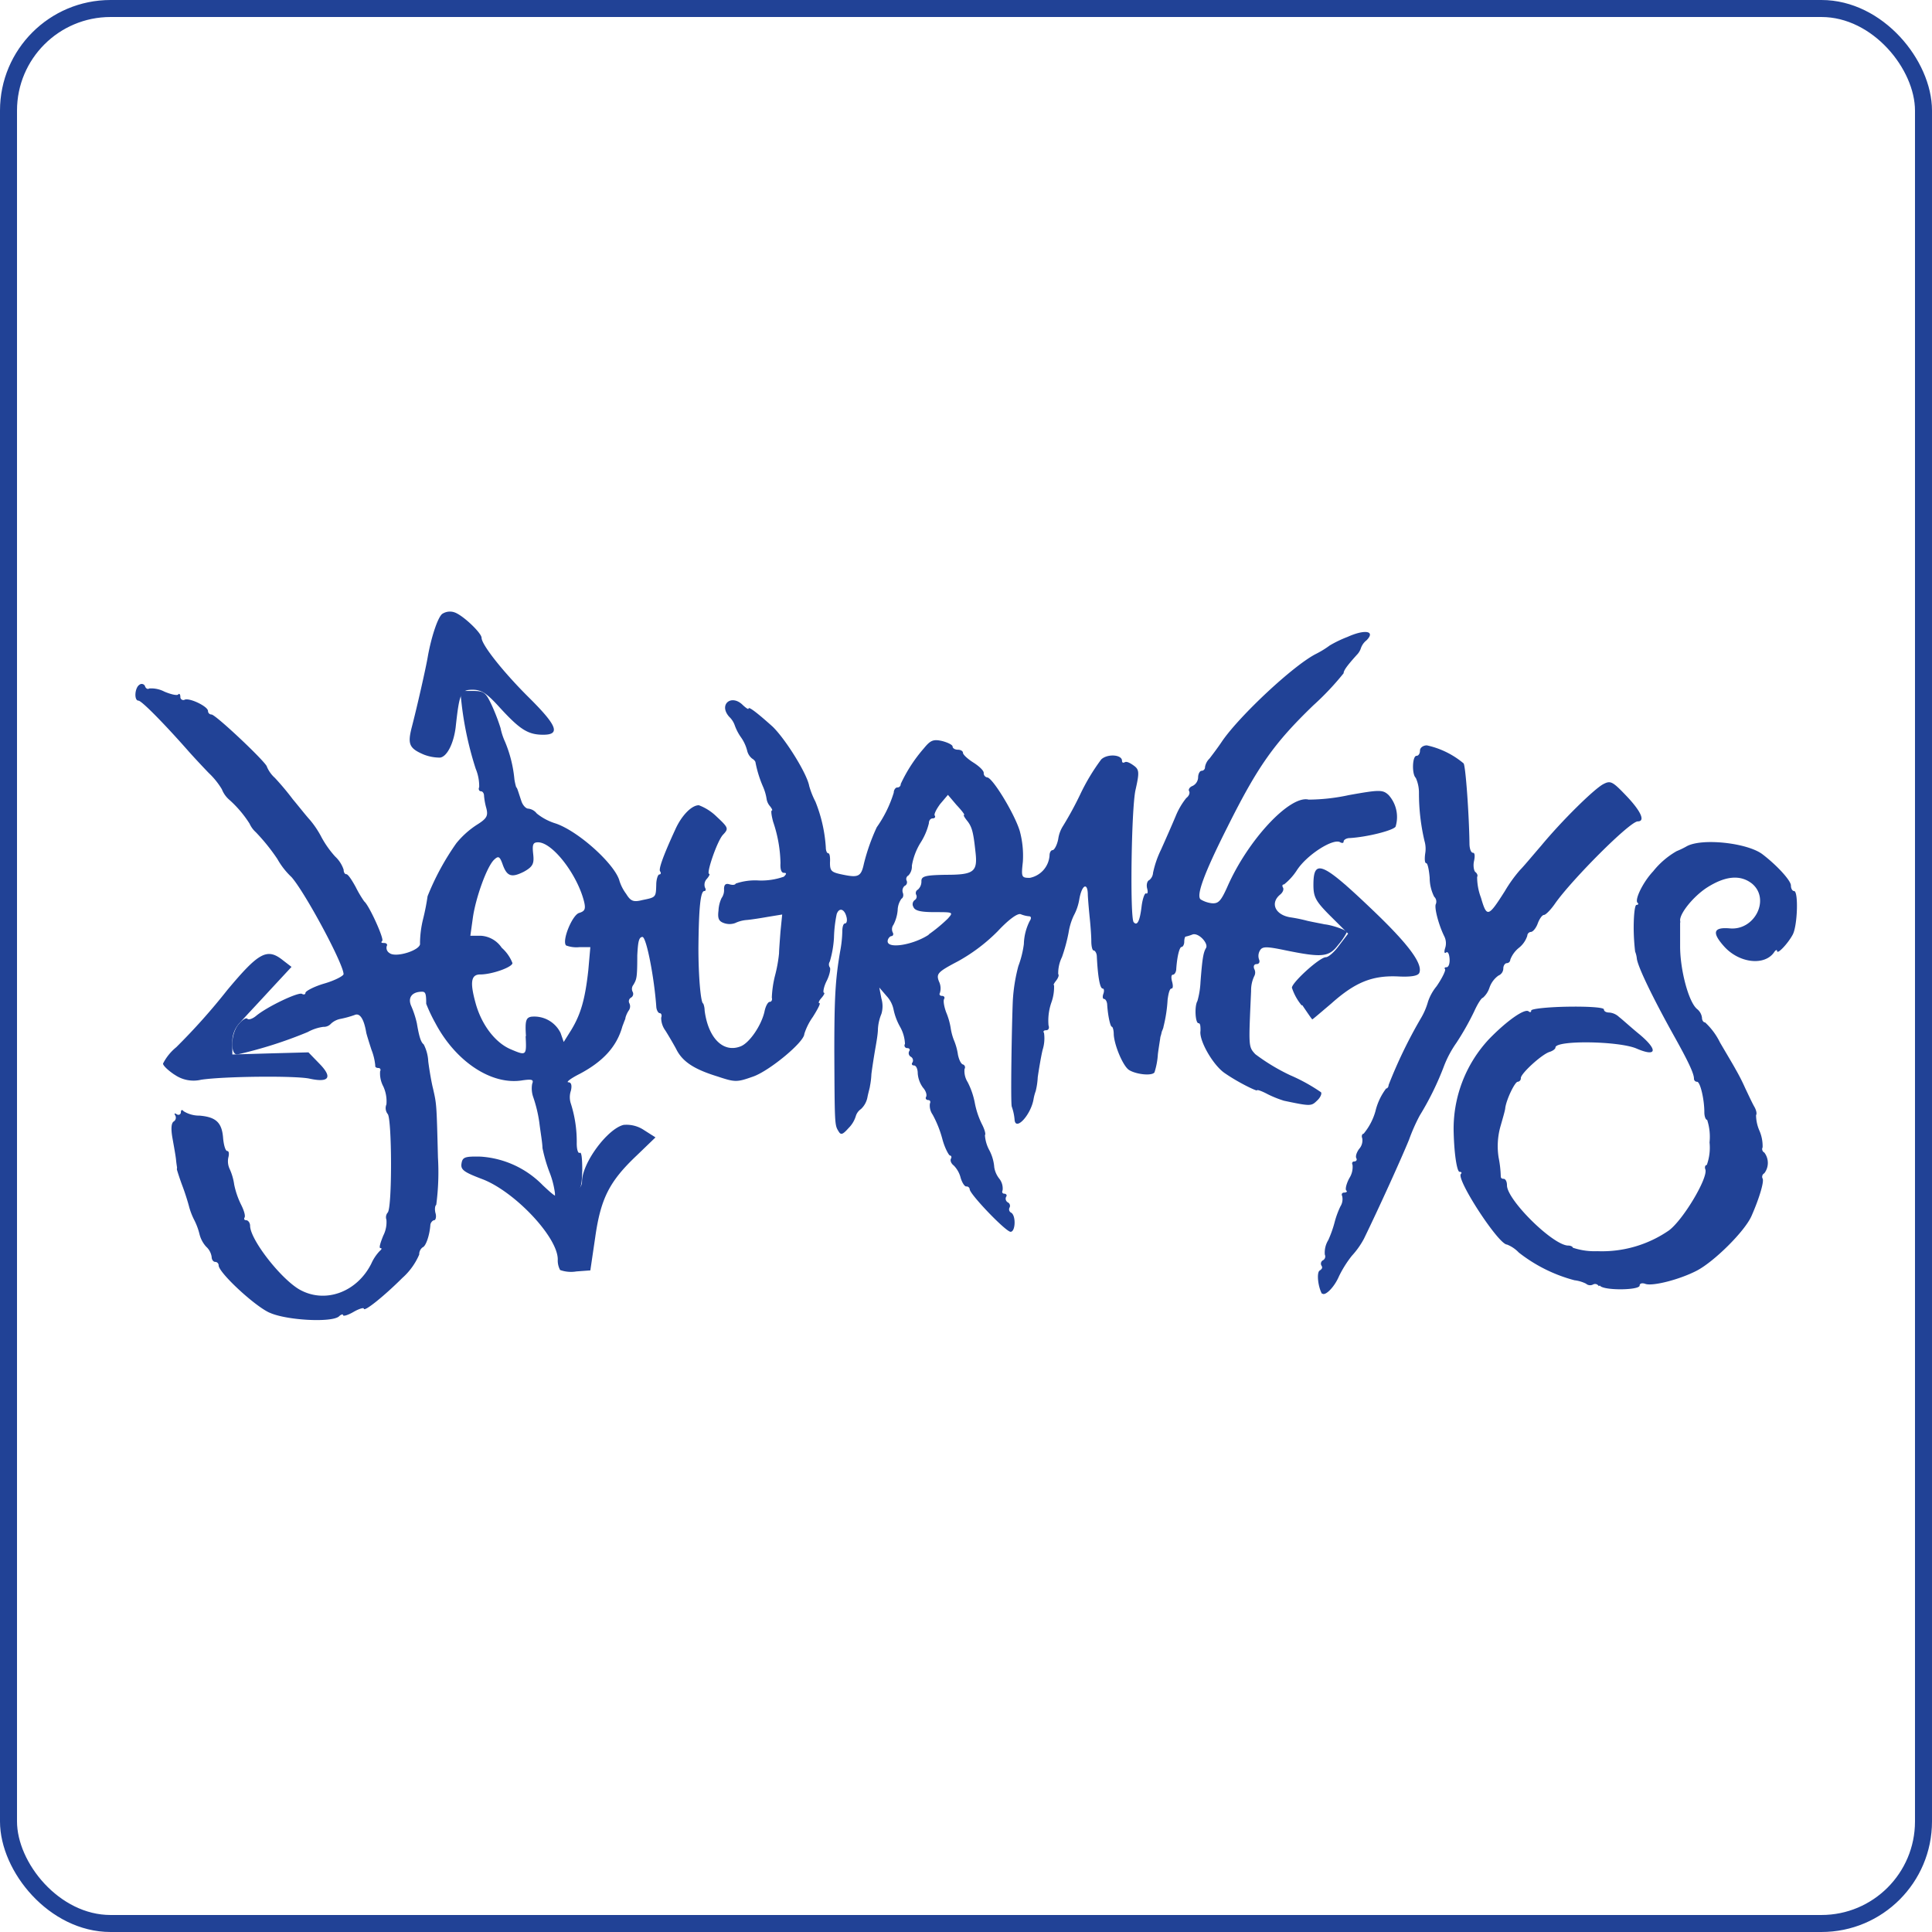 <svg xmlns="http://www.w3.org/2000/svg" viewBox="0 0 227.19 227.19"><defs><style>.cls-1{fill:none;stroke:#214296;stroke-miterlimit:10;stroke-width:2px;}.cls-2{fill:#214296;}</style></defs><title>j</title><g id="Layer_2" data-name="Layer 2"><g id="Layer_1-2" data-name="Layer 1"><rect class="cls-1" x="1" y="1" width="225.19" height="225.19" rx="12"></rect><g id="layer2"><path class="cls-2" d="M65.88,149.37a2.36,2.36,0,0,1-.29-1.27c0-2.64-5.09-8-8.87-9.44-2.16-.82-2.57-1.1-2.45-1.84s.37-.85,2.24-.81a11.23,11.23,0,0,1,7.33,3.38c1.75,1.63,1.75,1.63,3.18,1,1-.41,1.42-.86,1.42-1.43,0-2.2,3-6.23,4.89-6.68a3.7,3.7,0,0,1,2.4.61l1.35.86-2.2,2.12c-3.22,3.05-4.24,5.05-4.89,9.65l-.57,3.87-1.63.12a3.83,3.83,0,0,1-1.91-.16Zm-45.37-23c-.73-.49-1.34-1.06-1.34-1.3a6,6,0,0,1,1.55-1.92,73.68,73.68,0,0,0,6-6.72c3.71-4.44,4.69-5,6.56-3.5l1,.77-2.57,2.77c-1.42,1.55-3,3.22-3.46,3.75a3.22,3.22,0,0,0-.93,2.32V124l4.47-.13,4.48-.12,1.31,1.35c1.54,1.58,1.14,2.24-1.14,1.75-1.55-.37-10.1-.29-12.79.12A3.89,3.89,0,0,1,20.51,126.36Zm132.55-8.15a6.34,6.34,0,0,1-1.14-2.07c0-.61,3.26-3.59,4-3.59.29,0,1-.61,1.55-1.38l1.06-1.39-2.08-2.07c-1.75-1.75-2-2.24-2-3.67,0-3.13,1.06-2.68,7,3,4.19,4,5.86,6.27,5.46,7.33-.12.36-.9.53-2.57.44-3-.12-5,.7-7.78,3.18-1.18,1-2.19,1.87-2.24,1.87s-.57-.77-1.18-1.67ZM49.83,88.73c-1.71-.73-1.91-1.22-1.42-3.17.61-2.33,1.71-7.17,1.91-8.43.41-2.24,1.14-4.48,1.67-4.93A1.64,1.64,0,0,1,53.42,72c1,.32,3.21,2.44,3.21,3,0,.81,2.53,4,5.46,6.92,3.42,3.38,3.87,4.48,1.79,4.48-1.79,0-2.73-.61-5.05-3.13-1.58-1.75-2.2-2.16-3.25-2.16-1.39,0-1.55.32-2,4.44-.24,1.87-1,3.42-1.83,3.54A5.2,5.2,0,0,1,49.83,88.73Z"></path></g><g id="layer3"><path class="cls-2" d="M31.71,154.37c-1.75-.77-6-4.72-6-5.57a.41.41,0,0,0-.41-.41c-.2,0-.41-.25-.41-.57a2,2,0,0,0-.65-1.22,3.45,3.45,0,0,1-.77-1.43,7.73,7.73,0,0,0-.61-1.67,8.07,8.07,0,0,1-.61-1.55c-.09-.36-.41-1.46-.78-2.44s-.61-1.79-.65-1.91,0-.25,0-.29-.08-.49-.12-.93-.25-1.59-.41-2.49c-.2-1.1-.16-1.79.12-2a.53.53,0,0,0,.21-.7c-.17-.28-.09-.32.16-.16s.49,0,.49-.24.12-.37.32-.12a3.48,3.48,0,0,0,1.88.52c1.95.17,2.64.82,2.77,2.69.08.82.28,1.47.48,1.47s.25.32.13.77a2.13,2.13,0,0,0,.16,1.35,6.65,6.65,0,0,1,.53,1.83,9.69,9.69,0,0,0,.81,2.36c.33.65.53,1.3.41,1.51s0,.32.2.32.45.29.45.65c0,1.59,3.5,6.11,5.74,7.46,3,1.75,6.8.4,8.51-3a5.3,5.3,0,0,1,1-1.5c.21-.17.29-.33.08-.33s0-.65.33-1.47a3.48,3.48,0,0,0,.37-1.87.85.85,0,0,1,.16-.85c.53-.66.49-10.92,0-11.57a1.12,1.12,0,0,1-.16-1.14,4.15,4.15,0,0,0-.37-2.12,3.25,3.25,0,0,1-.37-1.79.23.23,0,0,0-.2-.37c-.25,0-.41-.12-.37-.28a6.78,6.78,0,0,0-.45-1.87c-.28-.86-.57-1.8-.61-2-.28-1.67-.77-2.36-1.38-2.08a11.89,11.89,0,0,1-1.63.45,2.26,2.26,0,0,0-1.14.57,1.13,1.13,0,0,1-.9.37,5.25,5.25,0,0,0-1.83.61A50.56,50.56,0,0,1,27.89,124c-.86,0-.74-2.53.2-3.59.41-.49.85-.77,1-.61s.61,0,1-.32c1.31-1.1,5-2.85,5.42-2.61.2.12.41.08.41-.12s1-.74,2.24-1.1,2.24-.9,2.24-1.1c0-1.18-4.48-9.53-6.11-11.4A8.94,8.94,0,0,1,32.61,101a23.16,23.16,0,0,0-2.53-3.14,3,3,0,0,1-.73-1A13.28,13.28,0,0,0,26.91,94a3.12,3.12,0,0,1-.82-1.19,9,9,0,0,0-1.54-1.91c-.82-.85-2-2.12-2.53-2.73-2.73-3.09-5.37-5.78-5.74-5.78-.53,0-.45-1.51.12-1.87a.42.42,0,0,1,.65.16c.08.28.33.41.49.28a3.34,3.34,0,0,1,1.79.37c.78.33,1.51.49,1.63.33s.25,0,.25.28a.35.35,0,0,0,.53.33c.61-.21,2.72.81,2.72,1.34a.41.41,0,0,0,.41.41c.49,0,6.52,5.7,6.52,6.15a3.67,3.67,0,0,0,.93,1.3A31.38,31.38,0,0,1,34.44,94c.69.82,1.55,1.92,2,2.41a11,11,0,0,1,1.38,2.07,11.73,11.73,0,0,0,1.59,2.24,3.71,3.71,0,0,1,1,1.55c0,.29.12.53.32.53s.65.69,1.1,1.51A13.33,13.33,0,0,0,42.83,106c.57.45,2.36,4.4,2.12,4.64s0,.25.24.25.41.16.29.36a.71.71,0,0,0,.32.82c.74.61,3.75-.37,3.59-1.14a12.26,12.26,0,0,1,.36-2.85,26.85,26.85,0,0,0,.53-2.69,30.2,30.2,0,0,1,3.38-6.23A10.43,10.43,0,0,1,56.06,97c1.19-.74,1.35-1.06,1.14-1.92a7.8,7.8,0,0,1-.28-1.5c0-.29-.16-.53-.37-.53s-.32-.25-.2-.49a5.34,5.34,0,0,0-.41-2.16A39.74,39.74,0,0,1,54.31,83l-.2-1.75h1.47c1.34,0,1.54.16,2.28,1.75a23.73,23.73,0,0,1,1,2.61,7.5,7.5,0,0,0,.53,1.62,15,15,0,0,1,1.1,4.4,6.82,6.82,0,0,0,.21.94c.12.08.16.28.61,1.63.16.49.53.89.81.89a1.47,1.47,0,0,1,1,.57,6.62,6.62,0,0,0,2.24,1.18c2.73.94,7,4.85,7.49,6.76a5.16,5.16,0,0,0,.78,1.51c.53.86.85,1,1.91.73,1.59-.32,1.59-.32,1.63-1.79,0-.65.2-1.22.36-1.22s.25-.16.09-.37.16-1.38,1.79-4.92c.73-1.63,1.91-2.85,2.77-2.85A6,6,0,0,1,84.24,96c1.43,1.34,1.47,1.43.78,2.16s-2,4.6-1.63,4.6c.12,0,0,.29-.29.61a1,1,0,0,0-.2,1c.12.2.12.41-.08.41-.45,0-.65,2-.69,6.72,0,3.38.28,6.51.57,6.51a2.3,2.3,0,0,1,.16.82c.41,3.21,2.16,5,4.19,4.23,1.06-.37,2.49-2.48,2.85-4.11.13-.65.41-1.14.62-1.14s.32-.25.24-.49a12.7,12.7,0,0,1,.37-2.57,16.76,16.76,0,0,0,.48-2.64c0-.33.09-1.51.17-2.57l.2-2-1.71.28c-.9.16-2,.33-2.52.37a3.9,3.9,0,0,0-1.31.36,1.94,1.94,0,0,1-1.3,0c-.61-.21-.77-.53-.65-1.47a3.82,3.82,0,0,1,.36-1.47,1.6,1.6,0,0,0,.29-1.06c0-.52.2-.69.61-.57s.69.09.77-.08a7.06,7.06,0,0,1,2.73-.36,8,8,0,0,0,2.93-.45c.33-.33.33-.45,0-.45s-.44-.49-.4-1.14a15.94,15.94,0,0,0-.86-4.85c-.2-.73-.28-1.34-.16-1.34s0-.24-.2-.49a1.7,1.7,0,0,1-.41-.85,5.84,5.84,0,0,0-.41-1.43,13.47,13.47,0,0,1-.9-2.89c0-.08-.12-.28-.4-.45a1.66,1.66,0,0,1-.57-.89,4.78,4.78,0,0,0-.78-1.67,5.91,5.91,0,0,1-.69-1.35,2.52,2.52,0,0,0-.65-1c-1.3-1.47.29-2.73,1.63-1.35.37.33.65.53.65.37s.45,0,2.85,2.16C92.43,87,94.91,91,95.16,92.44a9.88,9.88,0,0,0,.73,1.83,17.3,17.3,0,0,1,1.22,5.38c0,.36.12.69.29.69s.24.49.2,1.1c0,1,.16,1.14,1.55,1.42,1.79.37,2.12.21,2.44-1.3a23.64,23.64,0,0,1,1.51-4.28,14.33,14.33,0,0,0,2-4.07c0-.32.21-.61.41-.61a.39.39,0,0,0,.41-.41A17.62,17.62,0,0,1,108.64,88c.77-.94,1.1-1.1,2.15-.86.66.17,1.23.45,1.23.65s.28.37.61.37.61.16.61.37.57.73,1.22,1.14,1.22.93,1.22,1.22a.5.5,0,0,0,.41.53c.61,0,3.22,4.27,3.83,6.31a11.08,11.08,0,0,1,.36,3.62c-.2,1.8-.16,1.88.82,1.88a2.88,2.88,0,0,0,2.32-2.65c0-.32.16-.61.36-.61s.53-.61.66-1.3a3.84,3.84,0,0,1,.57-1.55,40.23,40.23,0,0,0,2-3.67,24.18,24.18,0,0,1,2.49-4.15c.73-.69,2.44-.57,2.44.16,0,.21.12.29.33.17s.61.08,1,.36c.7.49.74.78.25,2.94-.49,2.32-.65,15-.21,15.51s.74-.2.94-1.91c.12-.9.37-1.55.53-1.47s.24-.12.12-.57,0-.9.25-1a1.19,1.19,0,0,0,.44-.85,11.64,11.64,0,0,1,.94-2.73c.53-1.18,1.3-2.93,1.71-3.91a8.55,8.55,0,0,1,1.26-2.16c.33-.24.45-.61.33-.81s.08-.49.41-.61a1.16,1.16,0,0,0,.65-1c0-.41.2-.78.41-.78a.41.41,0,0,0,.4-.44,1.81,1.81,0,0,1,.53-1c.25-.33.94-1.22,1.51-2.08,2.08-3,8.35-8.87,11-10.22a11.12,11.12,0,0,0,1.63-1,13.71,13.71,0,0,1,2.08-1c2.08-.94,3.34-.7,2.24.4a2,2,0,0,0-.65.9,2,2,0,0,1-.49.81c-1.18,1.31-1.55,1.84-1.55,2.16a32.6,32.6,0,0,1-3.58,3.79c-4.6,4.44-6.52,7.16-10.1,14.33-2.73,5.42-3.67,8-3.14,8.47a3.28,3.28,0,0,0,1.27.45c.81.08,1.1-.2,1.87-1.91,2.4-5.5,7.37-10.84,9.57-10.27a23,23,0,0,0,4.72-.53c3.63-.65,4-.65,4.69,0a3.87,3.87,0,0,1,.81,3.71c-.29.45-3.34,1.22-5.38,1.34-.4,0-.73.21-.73.41s-.2.2-.41.08c-.81-.49-3.91,1.47-5.09,3.3A7,7,0,0,1,151,104c-.21,0-.25.17-.13.37s0,.57-.36.85c-1.18,1-.53,2.37,1.22,2.65a17.88,17.88,0,0,1,2,.41c.89.2,1.83.36,2,.41.9.08,2.65.69,2.65.93a7.48,7.48,0,0,1-1,1.47c-1.1,1.46-1.87,1.55-6.27.65-2.16-.45-2.65-.45-2.93,0a1.25,1.25,0,0,0-.12,1.1c.12.28,0,.53-.29.53s-.41.24-.28.57a.88.88,0,0,1,0,.85,3.9,3.9,0,0,0-.37,1.75c-.29,6.56-.33,6.52.49,7.42a23.46,23.46,0,0,0,4.11,2.48,20.89,20.89,0,0,1,3.62,2c.13.16-.08.65-.48,1-.66.65-.78.65-3.87,0a12.81,12.81,0,0,1-1.92-.77c-.69-.37-1.26-.57-1.26-.45s-2.08-.85-3.75-2c-1.38-.9-3.09-3.87-2.89-5,0-.49,0-.9-.24-.9-.37,0-.49-2-.12-2.61a9.86,9.86,0,0,0,.36-2.23c.21-2.73.33-3.47.65-4s-.89-1.87-1.62-1.58a5.06,5.06,0,0,1-.78.24c-.08,0-.16.29-.16.61s-.16.61-.33.61-.48.78-.61,2.57c0,.36-.2.69-.4.69s-.21.37-.09.81.13.82-.08.82-.36.61-.45,1.34a16.71,16.71,0,0,1-.48,3.14c0,.12-.13.41-.21.61a4.28,4.28,0,0,1-.16.61c0,.12-.16,1-.29,2a8.71,8.71,0,0,1-.4,2.15c-.29.45-2.16.25-3-.28-.69-.45-1.71-2.85-1.79-4.16,0-.52-.12-.93-.24-.93s-.41-.94-.53-2.53c0-.4-.2-.73-.37-.73s-.2-.28-.08-.61.08-.61-.08-.61c-.33,0-.57-1.39-.69-3.75,0-.4-.21-.73-.37-.73s-.28-.49-.28-1.1-.09-1.79-.17-2.57-.2-2.07-.24-2.85c0-1.54-.69-1.26-1,.49a6.05,6.05,0,0,1-.65,1.92,7.34,7.34,0,0,0-.61,2,20.05,20.05,0,0,1-.78,2.89,4.26,4.26,0,0,0-.44,2c.12.12,0,.45-.25.77s-.36.53-.24.53a5.42,5.42,0,0,1-.33,2.08,6.47,6.47,0,0,0-.32,2.65c.12.32,0,.57-.29.57s-.37.16-.24.32a4.52,4.52,0,0,1-.17,2c-.2.85-.44,2.32-.57,3.21a8.26,8.26,0,0,1-.24,1.63,5.33,5.33,0,0,0-.25.94c-.32,1.87-2.11,3.79-2.23,2.44a6.1,6.1,0,0,0-.33-1.55c-.16-.32,0-9.69.12-12.46a20.16,20.16,0,0,1,.65-4.07,11.66,11.66,0,0,0,.65-2.6,6.3,6.3,0,0,1,.7-2.73c.2-.29.16-.53-.08-.53a3.43,3.43,0,0,1-1-.25c-.37-.12-1.39.61-2.69,2a20.61,20.61,0,0,1-4.68,3.54c-2.4,1.26-2.57,1.47-2.24,2.36a1.85,1.85,0,0,1,.12,1.35c-.12.2,0,.36.24.36s.37.17.25.37,0,.9.24,1.55a8.23,8.23,0,0,1,.53,1.83,6.63,6.63,0,0,0,.37,1.42,7,7,0,0,1,.49,1.76c.12.57.36,1.1.61,1.14a.36.36,0,0,1,.16.53,2.46,2.46,0,0,0,.37,1.54,9.05,9.05,0,0,1,.85,2.49,9.74,9.74,0,0,0,.82,2.44c.32.61.49,1.22.36,1.3a4.3,4.3,0,0,0,.53,1.8,5.14,5.14,0,0,1,.57,2,2.92,2.92,0,0,0,.57,1.3,1.86,1.86,0,0,1,.41,1.39c-.12.24,0,.4.2.4s.37.17.21.37a.5.5,0,0,0,.2.65.45.45,0,0,1,.21.61.43.43,0,0,0,.2.61c.57.37.49,2.24-.08,2.24s-4.81-4.43-4.81-5a.37.37,0,0,0-.41-.33c-.2,0-.48-.45-.65-1a3.18,3.18,0,0,0-.81-1.46c-.33-.25-.45-.61-.33-.82s0-.36-.12-.36-.61-.86-.89-1.92a12.86,12.86,0,0,0-1.15-2.89,1.85,1.85,0,0,1-.32-1.3c.12-.25,0-.41-.2-.41s-.37-.16-.25-.37,0-.69-.37-1.1a3.24,3.24,0,0,1-.61-1.67c0-.53-.2-.93-.44-.93s-.33-.17-.17-.37a.49.49,0,0,0-.2-.65.49.49,0,0,1-.2-.65c.16-.21,0-.37-.21-.37a.31.31,0,0,1-.28-.49,4.47,4.47,0,0,0-.57-2,7.08,7.08,0,0,1-.78-2.08,3.3,3.3,0,0,0-.81-1.55l-.86-1,.25,1.3a3.16,3.16,0,0,1,0,1.79,5.53,5.53,0,0,0-.41,1.75c0,.69-.24,1.92-.37,2.69s-.32,2-.4,2.65a9.19,9.19,0,0,1-.17,1.42c0,.12-.16.65-.28,1.22a2.55,2.55,0,0,1-.78,1.47,1.55,1.55,0,0,0-.61.85,3.37,3.37,0,0,1-.85,1.39c-.69.77-.9.85-1.18.36-.45-.73-.45-.73-.49-9.36,0-6.35.12-8.51.69-11.81a14,14,0,0,0,.25-2.32c0-.53.12-.94.32-.94s.29-.36.16-.81c-.24-.9-.85-1.1-1.14-.29a15.48,15.48,0,0,0-.32,2.77,12.27,12.27,0,0,1-.49,2.81.62.62,0,0,0,0,.69c.12.13,0,.86-.37,1.59s-.45,1.39-.32,1.39,0,.28-.29.61-.41.61-.24.61-.21.73-.78,1.63a7.22,7.22,0,0,0-1,2c0,.94-4.08,4.32-6,5s-2.12.69-4.19,0c-2.77-.85-4.16-1.75-4.89-3.26-.33-.61-.9-1.58-1.26-2.15a2.52,2.52,0,0,1-.49-1.51c.12-.29,0-.53-.17-.53s-.36-.33-.4-.69c-.25-3.59-1.18-8.27-1.63-8.27s-.53.69-.61,2.16c0,2.69-.08,2.81-.45,3.46a.76.76,0,0,0-.08.86.5.5,0,0,1-.2.65.49.49,0,0,0-.21.65.82.82,0,0,1-.08.89,3,3,0,0,0-.37.82c0,.16-.12.37-.16.49s-.12.32-.2.53c-.65,2.36-2.24,4.11-5,5.58-1.06.53-1.67,1-1.35,1s.45.33.29,1a2.38,2.38,0,0,0,0,1.51,14.71,14.71,0,0,1,.69,4.68c0,.73.16,1.22.37,1.1s.28.82.28,2.08c-.08,2.2-.12,2.28-1.5,2.85-1.75.77-1.71.77-1.71-.16a10.32,10.32,0,0,0-.66-2.53,18.1,18.1,0,0,1-.81-2.81c0-.57-.24-1.91-.37-3A16.07,16.07,0,0,0,62.7,129a3.08,3.08,0,0,1-.12-1.55c.2-.49,0-.57-1.14-.41-3.62.61-7.86-2.2-10.26-6.76a18.85,18.85,0,0,1-1.06-2.24c0-1.18-.08-1.42-.49-1.42-1.22,0-1.71.73-1.26,1.71a11.16,11.16,0,0,1,.65,2c.28,1.67.49,2.24.81,2.49a4.88,4.88,0,0,1,.53,2c.13,1,.37,2.44.57,3.22.41,1.83.41,1.71.57,8.06a29.2,29.2,0,0,1-.2,5.58c-.16.12-.2.57-.08,1s0,.81-.16.81-.41.25-.45.53c-.08,1.22-.53,2.53-.9,2.65a1,1,0,0,0-.41.85,7.79,7.79,0,0,1-2,2.77c-2,2-4.52,4.07-4.52,3.59,0-.13-.53,0-1.22.4s-1.22.53-1.22.37-.25-.08-.49.16c-.9.74-6.19.45-8.15-.45Zm30.14-32.53c-.12-1.79,0-2.16.61-2.28a3.44,3.44,0,0,1,3.46,1.91l.37,1.06.89-1.42c1.14-1.88,1.63-3.67,2-7l.24-2.73-1.3,0a3.43,3.43,0,0,1-1.55-.2c-.53-.53.73-3.62,1.55-3.83.65-.2.77-.45.57-1.3-.78-3.18-3.71-7-5.42-7-.61,0-.69.28-.57,1.38s0,1.47-1.1,2.08c-1.46.73-2,.57-2.52-.94-.33-.9-.49-.94-1-.45-.86.86-2.16,4.52-2.48,6.84l-.29,2.08h1.26A3.18,3.18,0,0,1,59,111.45a4.64,4.64,0,0,1,1.26,1.8c0,.48-2.4,1.34-3.79,1.34-1.1,0-1.22.94-.53,3.42s2.28,4.6,4.12,5.38,1.87.77,1.75-1.55Zm47.32-11.93a18.4,18.4,0,0,0,2.28-1.88c.69-.77.65-.77-1.55-.77-1.63,0-2.32-.16-2.49-.61a.61.61,0,0,1,.17-.82.47.47,0,0,0,.16-.61.45.45,0,0,1,.2-.61,1.26,1.26,0,0,0,.41-1c0-.57.45-.7,2.89-.74,3.34,0,3.75-.36,3.46-2.77-.24-2.24-.4-2.89-1-3.62-.29-.37-.45-.65-.33-.65s-.29-.53-.9-1.18l-1-1.18-.9,1.06c-.45.61-.77,1.22-.65,1.38s0,.33-.25.33-.44.24-.44.57a7.48,7.48,0,0,1-1,2.32,7.49,7.49,0,0,0-1,2.68,1.53,1.53,0,0,1-.41,1.14.46.46,0,0,0-.2.62.46.46,0,0,1-.25.61.75.75,0,0,0-.2.81c.12.33,0,.61-.16.69a2.41,2.41,0,0,0-.45,1.35,4.62,4.62,0,0,1-.49,1.71.88.88,0,0,0-.08.93c.12.21,0,.41-.16.41s-.45.29-.45.61c0,.94,3.09.41,4.89-.81Zm46.3,42.27c-.49-.86-.66-2.53-.29-2.77s.33-.41.2-.61a.45.45,0,0,1,.21-.61.51.51,0,0,0,.2-.66,2.8,2.8,0,0,1,.41-1.71,13.37,13.37,0,0,0,.77-2.2,10.67,10.67,0,0,1,.65-1.75,1.59,1.59,0,0,0,.21-1.22c-.12-.24,0-.41.24-.41s.41-.12.25-.24,0-.81.36-1.47a2.42,2.42,0,0,0,.37-1.54c-.12-.25,0-.41.2-.41s.37-.16.25-.37,0-.65.32-1.1a1.49,1.49,0,0,0,.37-1.26c-.12-.28,0-.53.16-.53a7.19,7.19,0,0,0,1.39-2.64A7.21,7.21,0,0,1,163,128c.16,0,.29-.21.29-.41a55.84,55.84,0,0,1,3.78-7.82,8.08,8.08,0,0,0,.86-2,5.79,5.79,0,0,1,1-1.79c.69-1,1.09-1.88,1-2s-.08-.24.17-.24.4-.45.36-1-.2-.9-.41-.73-.24-.09-.12-.49a1.83,1.83,0,0,0-.08-1.39c-.69-1.38-1.22-3.46-1-3.83a.78.78,0,0,0-.2-.85,5,5,0,0,1-.53-2.24c-.08-.94-.24-1.71-.41-1.71s-.2-.49-.12-1.1a3.31,3.31,0,0,0-.08-1.51,24.48,24.48,0,0,1-.65-5.62,4.24,4.24,0,0,0-.37-1.79c-.49-.45-.41-2.6.08-2.6.25,0,.41-.29.41-.62s.37-.61.81-.61a10,10,0,0,1,4.32,2.12c.25.37.65,6.19.69,9.41,0,.61.17,1.1.41,1.1s.24.45.12,1,0,1.15.17,1.27.32.4.2.57a6.91,6.91,0,0,0,.45,2.44c.69,2.36.85,2.32,2.81-.77a16.57,16.57,0,0,1,1.79-2.49c.37-.36,1.46-1.67,2.48-2.85,2.49-3,6.11-6.55,7.25-7.21.9-.48,1.1-.4,2.77,1.35s2.28,3,1.34,3-7.73,6.84-9.69,9.61c-.53.78-1.14,1.39-1.34,1.39s-.53.45-.73,1-.57,1-.82,1a.46.46,0,0,0-.41.45,3,3,0,0,1-1,1.43,3.28,3.28,0,0,0-1,1.38.42.42,0,0,1-.41.41c-.2,0-.41.28-.41.61a.92.92,0,0,1-.57.85,2.89,2.89,0,0,0-1.06,1.43,2.71,2.71,0,0,1-.77,1.18c-.16,0-.61.69-1,1.55a32,32,0,0,1-2.11,3.74,12.69,12.69,0,0,0-1.43,2.65,34.34,34.34,0,0,1-2.89,5.91,21.33,21.33,0,0,0-1.26,2.85c-.9,2.2-3.46,7.86-5.3,11.64a9.64,9.64,0,0,1-1.42,2,13.22,13.22,0,0,0-1.51,2.4c-.57,1.35-1.71,2.44-2,2Z"></path><path class="cls-2" d="M188,151.24a.49.49,0,0,0-.65-.2.74.74,0,0,1-.85-.09,4.13,4.13,0,0,0-1.35-.4,18.07,18.07,0,0,1-6.55-3.26,3.89,3.89,0,0,0-1.39-.94c-1,0-6-7.69-5.42-8.3.13-.13.09-.25-.16-.25s-.61-1.67-.69-4.68a15.45,15.45,0,0,1,4.15-10.92c2.12-2.19,4.28-3.7,4.69-3.25.16.12.28.08.28-.12s1.91-.41,4.28-.45,4.27.08,4.27.32.29.37.65.37a1.9,1.9,0,0,1,1.14.53c.33.24,1.39,1.22,2.45,2.08,2.16,1.83,1.95,2.64-.41,1.62-2.08-.89-9.53-1-9.53-.12,0,.17-.32.41-.73.53-.94.33-3.34,2.53-3.34,3.06a.41.41,0,0,1-.37.44c-.32,0-1.3,2-1.46,3.06,0,.24-.29,1.22-.57,2.2a8.57,8.57,0,0,0-.21,3.66,13,13,0,0,1,.25,2.2c0,.16.08.29.32.29s.41.32.41.77c0,1.71,5.42,7.08,7.21,7.08.28,0,.53.13.53.25a8,8,0,0,0,2.89.41,13.85,13.85,0,0,0,8.43-2.45c1.71-1.3,4.6-6.19,4.27-7.16-.12-.29,0-.53.17-.53a6,6,0,0,0,.32-2.65,6.38,6.38,0,0,0-.28-2.65c-.17,0-.33-.4-.33-.89,0-1.55-.49-3.59-.85-3.59a.36.36,0,0,1-.37-.36c0-.61-.65-2-2.4-5.13-2.36-4.24-4.2-8-4.32-9a3,3,0,0,0-.2-.82,25,25,0,0,1-.17-2.77c0-1.5.13-2.72.33-2.72s.29-.13.12-.25c-.36-.37.65-2.44,1.84-3.7a9.65,9.65,0,0,1,2.76-2.37,9.62,9.62,0,0,0,1.18-.57c1.8-1,7.17-.4,8.92.94s3.34,3.1,3.34,3.67c0,.36.17.65.37.65.53,0,.41,4.07-.16,5.13s-1.84,2.4-1.84,1.91c0-.16-.16-.12-.32.12-1.1,1.67-4.12,1.35-5.91-.65-1.46-1.63-1.26-2.28.65-2.12,2.94.29,4.81-3.42,2.65-5.25-1.38-1.1-3.17-.93-5.37.49-1.59,1.06-3.14,3-3.1,3.83a.78.78,0,0,1,0,.32s0,1.27,0,2.73c0,2.77,1,6.56,2,7.37a1.55,1.55,0,0,1,.57,1c0,.33.17.57.37.57a8,8,0,0,1,1.75,2.36c.74,1.27,1.59,2.69,1.83,3.14a23.91,23.91,0,0,1,1.14,2.24c.37.77.82,1.75,1.06,2.16s.33.85.21,1a4.67,4.67,0,0,0,.4,1.84,4.54,4.54,0,0,1,.37,1.95.45.45,0,0,0,.2.61,2,2,0,0,1,0,2.44.46.46,0,0,0-.2.62c.2.32-.37,2.28-1.3,4.39-.78,1.8-4.4,5.38-6.44,6.44s-5.25,1.87-6.06,1.55c-.37-.13-.66-.05-.66.2,0,.57-4.31.61-4.68,0Z"></path></g></g></g></svg>